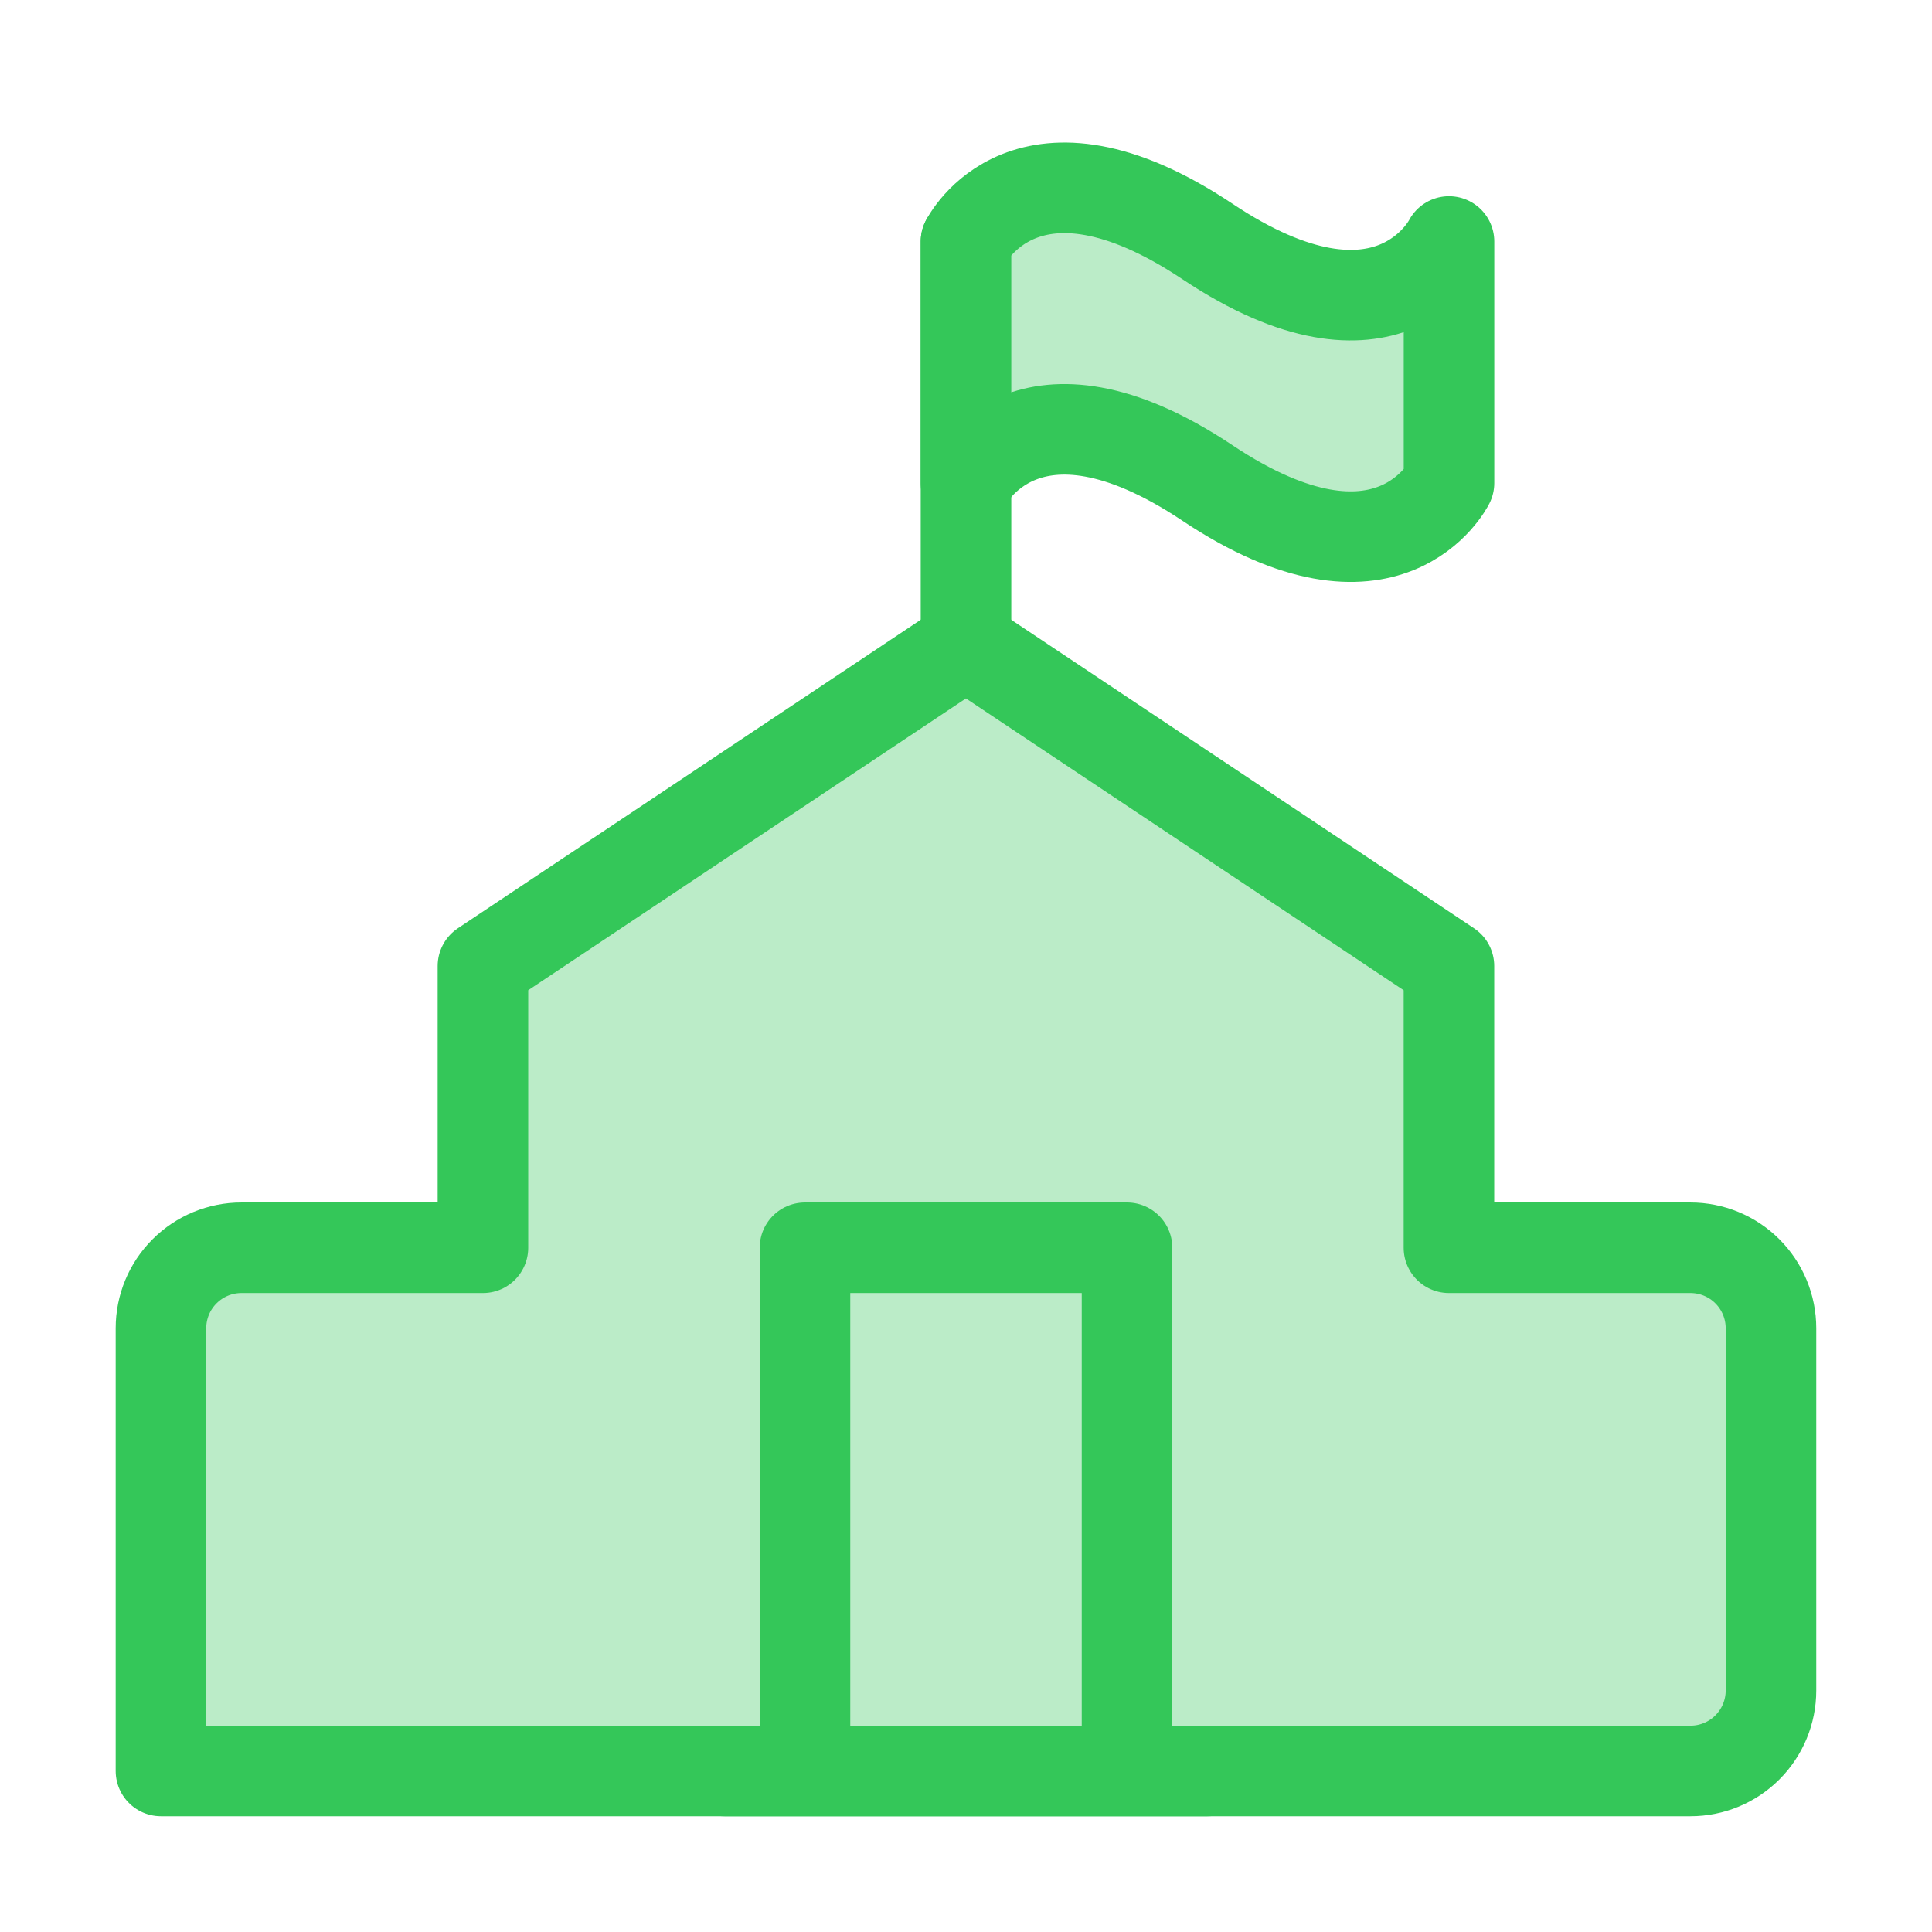 <svg width="32" height="32" viewBox="0 0 32 32" fill="none" xmlns="http://www.w3.org/2000/svg">
<path d="M2.666 22C2.666 21.646 2.806 21.307 3.057 21.057C3.307 20.807 3.646 20.667 3.999 20.667H7.999V16L15.999 10.667L23.999 16V20.667H27.999C28.353 20.667 28.692 20.807 28.942 21.057C29.192 21.307 29.333 21.646 29.333 22V28C29.333 28.354 29.192 28.693 28.942 28.943C28.692 29.193 28.353 29.333 27.999 29.333H2.666V22Z" fill="#BBECC8" stroke="#34C759" stroke-width="1.5" stroke-linejoin="round"/>
<path d="M16 4V10.667Z" fill="#555555"/>
<path d="M16 4V10.667" stroke="#34C759" stroke-width="1.5" stroke-linecap="round"/>
<path d="M24 8V4C24 4 23 6 20 4C17 2 16 4 16 4V8C16 8 17 6 20 8C23 10 24 8 24 8ZM18.667 29.333V20.667H13.333V29.333M12 29.333H20Z" fill="#BBECC8"/>
<path d="M18.667 29.333V20.667H13.333V29.333M12 29.333H20M24 8V4C24 4 23 6 20 4C17 2 16 4 16 4V8C16 8 17 6 20 8C23 10 24 8 24 8Z" stroke="#34C759" stroke-width="1.5" stroke-linecap="round" stroke-linejoin="round"/>
</svg>
